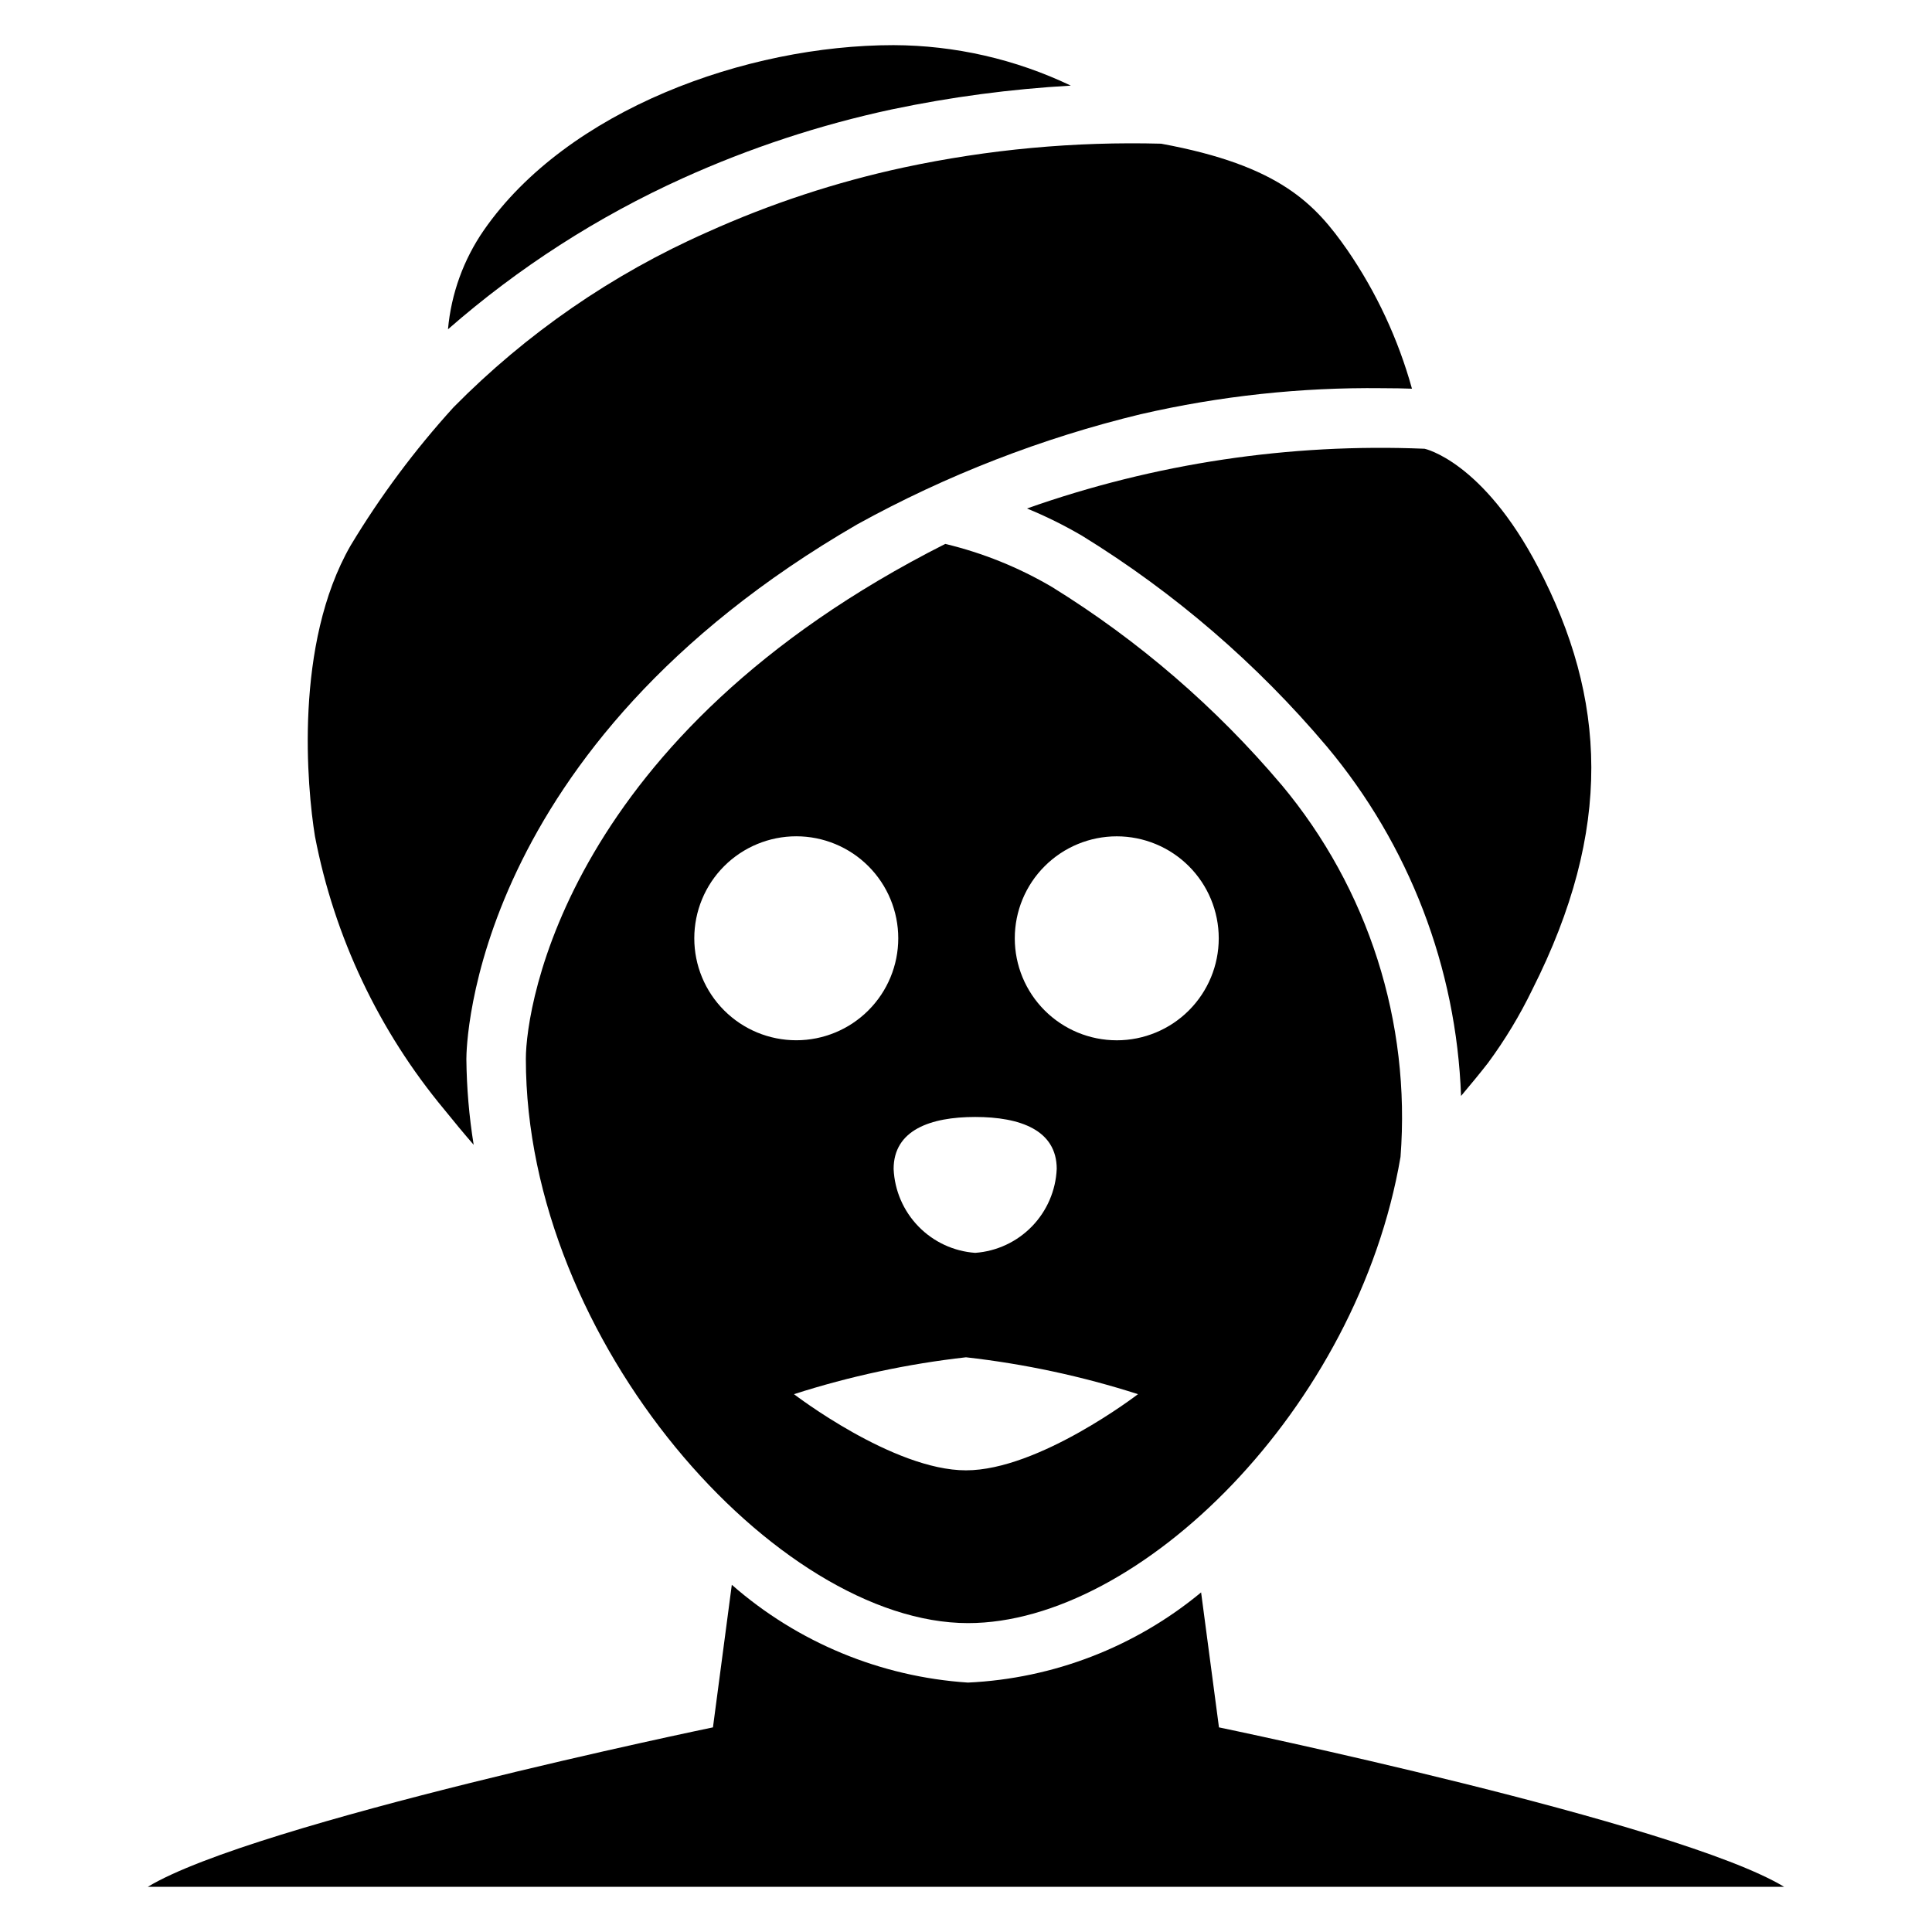 <?xml version="1.0" encoding="UTF-8"?>
<!-- Uploaded to: ICON Repo, www.svgrepo.com, Generator: ICON Repo Mixer Tools -->
<svg fill="#000000" width="800px" height="800px" version="1.1" viewBox="144 144 512 512" xmlns="http://www.w3.org/2000/svg">
 <g>
  <path d="m483.62 352c-17.375-20.555-37.887-38.242-60.773-52.406-8.824-5.203-18.375-9.062-28.34-11.453-100.21 50.645-111.15 122.31-111.15 136.45 0 75.098 66.66 149.55 117.18 149.55 45.387 0 103.22-56.848 114.61-123.52h0.004c2.762-35.727-8.547-71.117-31.52-98.621zm-81.188 88.008c11.934 0 21.613 3.484 21.613 13.781h-0.004c-0.25 5.711-2.59 11.133-6.574 15.23-3.984 4.098-9.332 6.59-15.035 7-5.703-0.41-11.051-2.902-15.035-7-3.984-4.098-6.324-9.52-6.578-15.23 0-10.297 9.73-13.781 21.613-13.781zm-74.438-47.355c0-7.168 2.848-14.043 7.914-19.113 5.07-5.066 11.945-7.914 19.113-7.914 7.168 0 14.043 2.848 19.109 7.914 5.07 5.07 7.918 11.945 7.918 19.113 0 7.168-2.848 14.043-7.918 19.109-5.066 5.07-11.941 7.918-19.109 7.918-7.168 0-14.047-2.844-19.113-7.914-5.07-5.07-7.918-11.945-7.914-19.113zm72.004 141c-19.332 0-45.586-20.184-45.586-20.184 14.836-4.758 30.105-8.031 45.586-9.773 15.48 1.742 30.75 5.016 45.582 9.773 0 0-26.25 20.184-45.582 20.184zm39.957-113.96v-0.004c-7.168 0-14.043-2.844-19.109-7.914-5.07-5.066-7.918-11.941-7.918-19.109 0-7.168 2.844-14.039 7.914-19.109 5.066-5.07 11.938-7.918 19.105-7.922 7.168 0 14.043 2.844 19.113 7.91 5.07 5.066 7.918 11.941 7.922 19.109 0.004 7.168-2.844 14.047-7.914 19.117-5.066 5.07-11.945 7.918-19.113 7.918z"/>
  <path d="m380.35 172.99c15.629-3.289 31.484-5.391 47.43-6.301-14.676-7.008-30.727-10.672-46.992-10.727-39.035 0-86.402 17.152-108.54 49.008-5.398 7.789-8.684 16.852-9.527 26.293 18.676-16.34 39.66-29.836 62.27-40.055 17.754-8.023 36.312-14.133 55.359-18.219z"/>
  <path d="m446.35 253.76c20.938-4.824 42.375-7.133 63.859-6.887 3.336 0 5.918 0.062 7.977 0.137-3.633-13.109-9.418-25.523-17.117-36.734-8.523-12.207-17.844-22.398-49.332-28.191v-0.004c-22.91-0.613-45.812 1.504-68.227 6.301-17.934 3.863-35.41 9.621-52.133 17.172-25.105 11.094-47.898 26.828-67.176 46.371-10.273 11.293-19.414 23.57-27.289 36.652-15.031 26.145-11.547 64.121-9.445 77.062v-0.004c5.129 26.652 16.926 51.566 34.289 72.426 2.531 3.148 5.144 6.297 7.766 9.32h0.004c-1.211-7.519-1.859-15.121-1.934-22.734 0-3.504 1.312-82.488 103.61-141.7l0.004-0.004c23.637-13.031 48.91-22.848 75.148-29.188z"/>
  <path d="m551.61 294.32c-14.695-28.148-30.07-31.395-30.07-31.395-35.816-1.496-71.586 3.879-105.38 15.828 5.062 2.078 9.973 4.512 14.691 7.285 24.41 15.047 46.27 33.875 64.762 55.785 21.832 26.059 34.352 58.648 35.582 92.617 2.582-3.066 5.047-6.055 7.137-8.742 4.512-6.113 8.445-12.633 11.754-19.469 21.488-42.562 19.684-77.156 1.523-111.91z"/>
  <path d="m183.17 644.03h433.65c-28.184-17.055-149.78-42.258-149.78-42.258l-4.734-35.77c-17.461 14.457-39.152 22.848-61.801 23.898-23.137-1.523-45.125-10.633-62.566-25.914l-4.996 37.785s-121.6 25.203-149.78 42.258z"/>
 </g>
</svg>